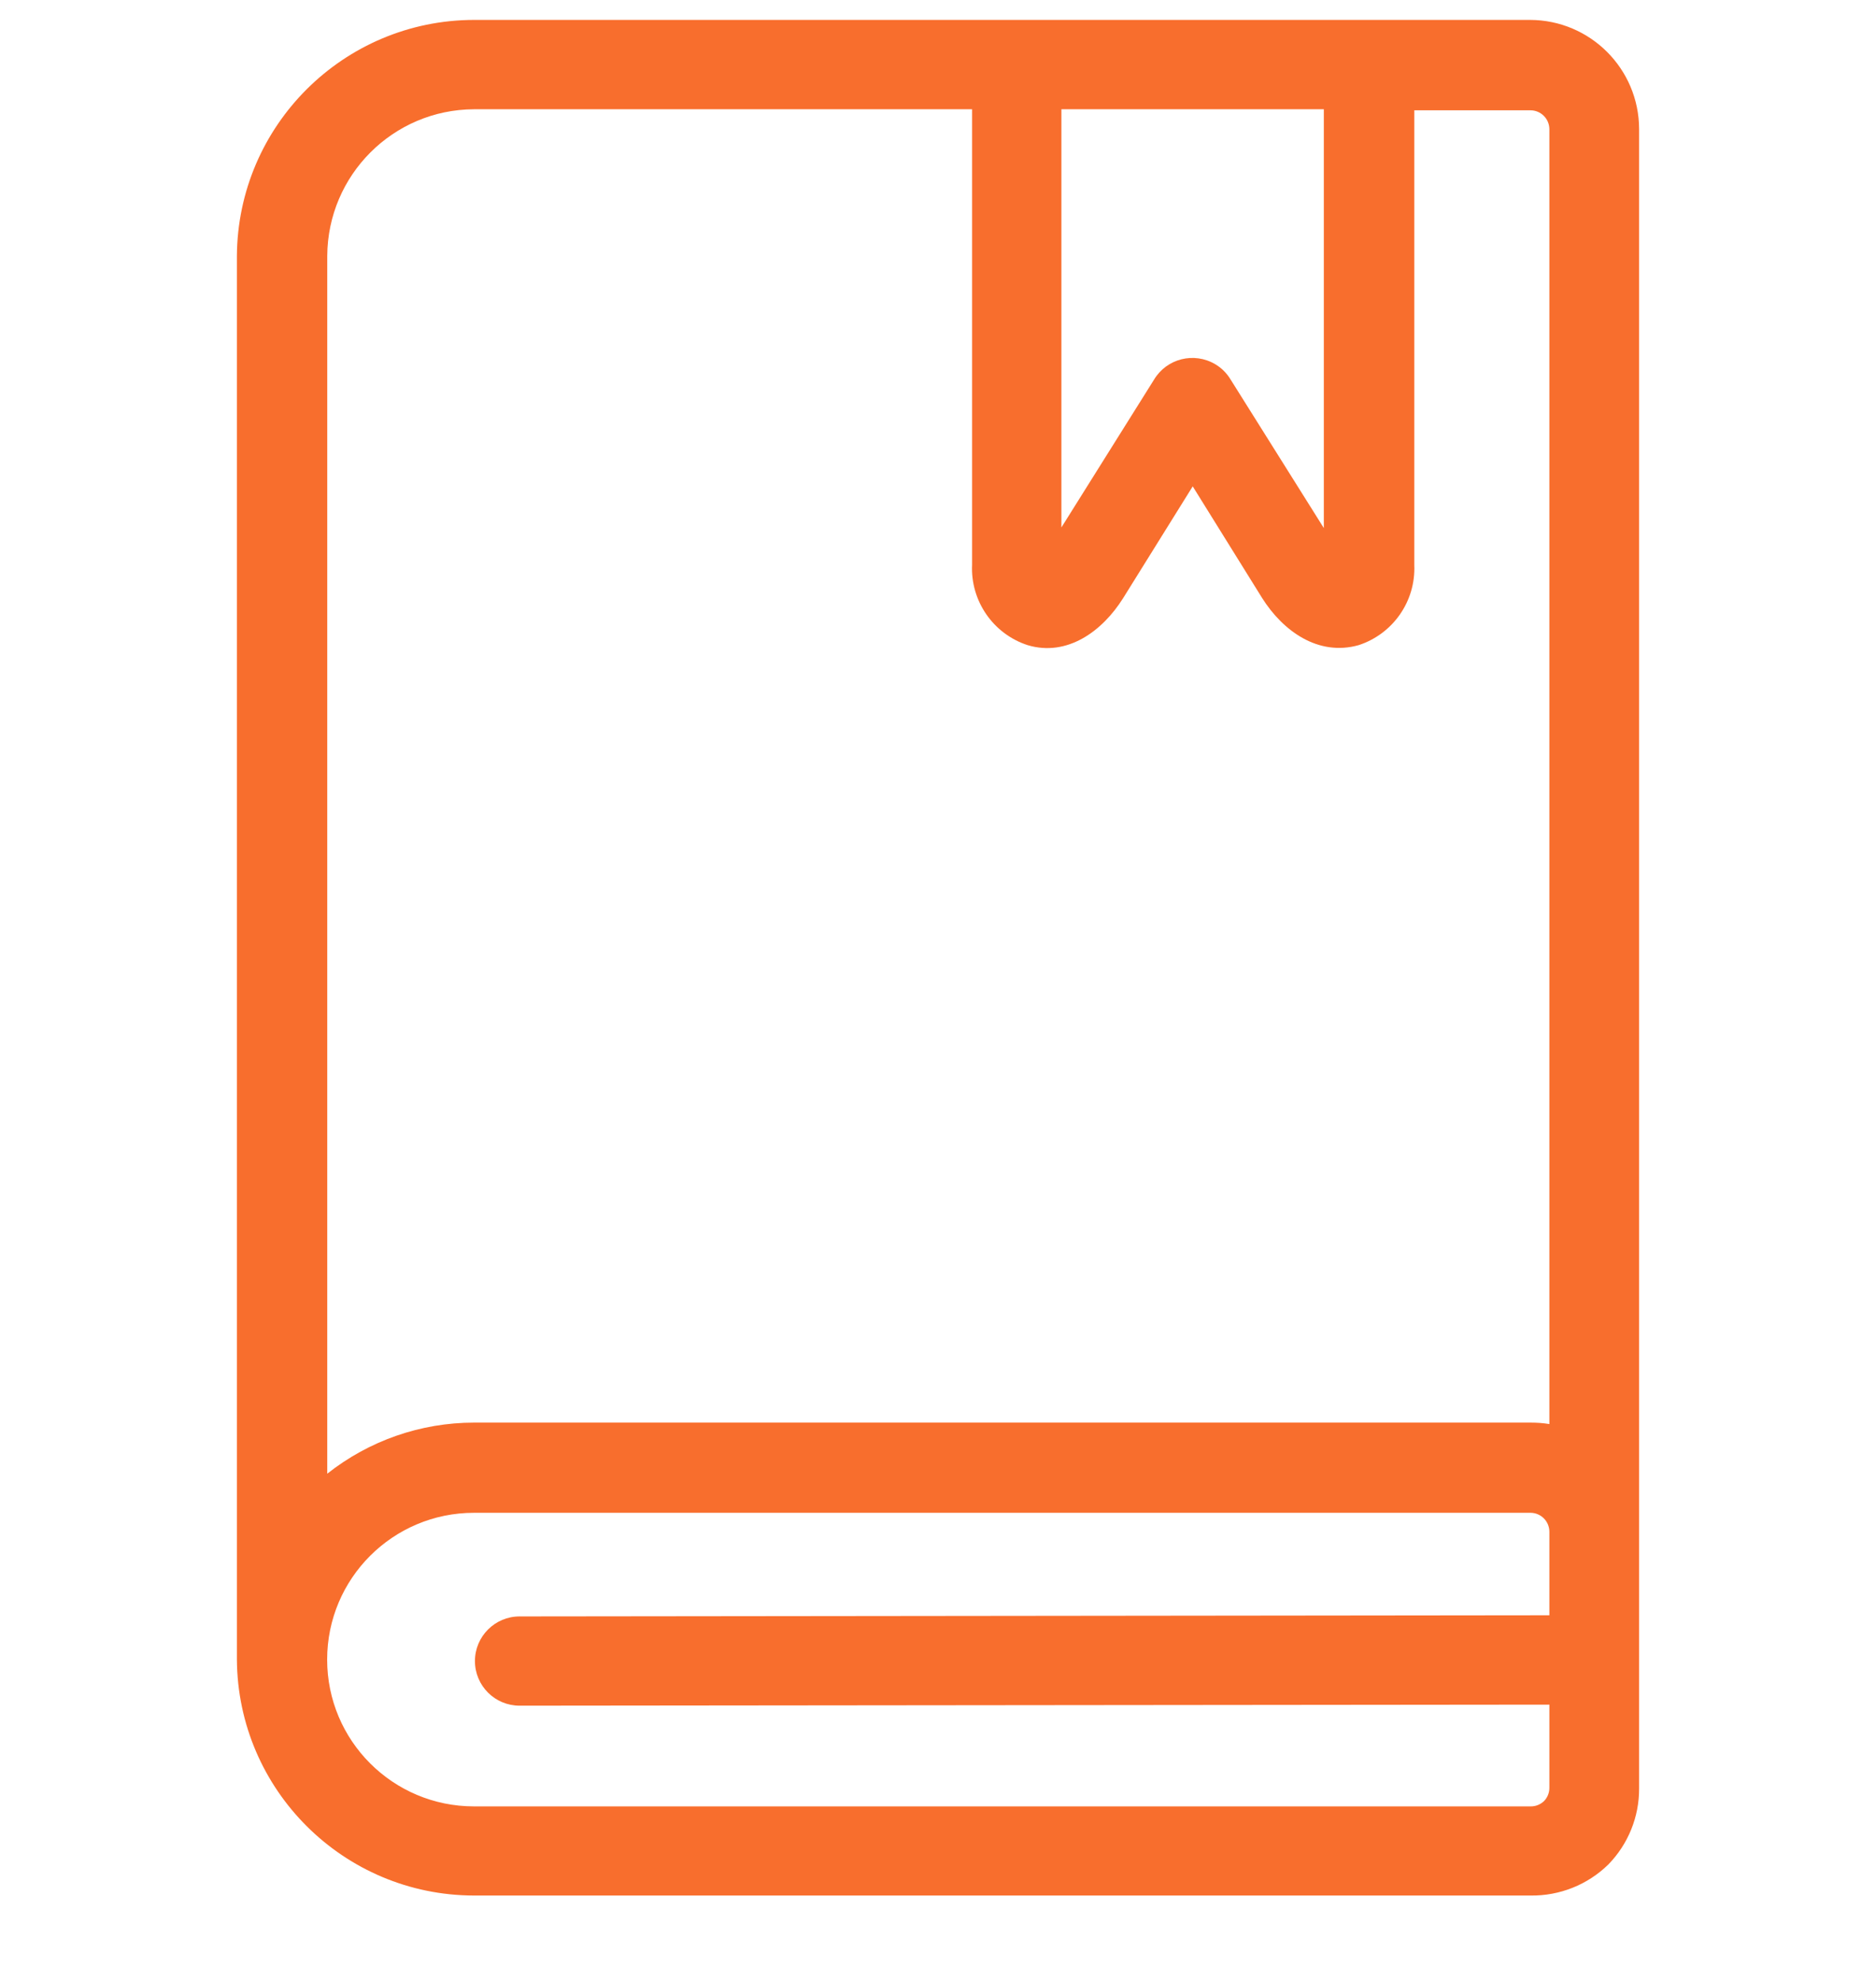 <svg width="18" height="19" viewBox="0 0 18 19" fill="none" xmlns="http://www.w3.org/2000/svg">
<g clip-path="url(#clip0_1_20370)">
<path d="M14.68 0.191H9.751H4.548C3.297 0.193 2.281 1.204 2.273 2.455V15.917C2.281 17.168 3.297 18.179 4.548 18.181H14.686C14.964 18.185 15.233 18.078 15.432 17.883C15.622 17.688 15.728 17.427 15.727 17.155V1.238C15.726 0.66 15.258 0.192 14.68 0.191ZM10.184 1.048H12.702V5.065L11.808 3.641C11.772 3.581 11.722 3.53 11.661 3.494C11.458 3.373 11.195 3.438 11.073 3.641L10.184 5.059V1.048ZM3.14 2.455C3.144 1.679 3.772 1.051 4.548 1.048H9.327V5.417C9.311 5.764 9.529 6.08 9.86 6.188C10.238 6.301 10.576 6.057 10.777 5.736L11.444 4.665L12.11 5.736C12.31 6.053 12.648 6.297 13.036 6.188C13.366 6.08 13.584 5.767 13.57 5.421V1.058H14.686C14.785 1.059 14.865 1.139 14.866 1.238V13.659C14.807 13.649 14.746 13.645 14.686 13.645H4.548C4.037 13.645 3.541 13.818 3.14 14.135V2.455ZM14.866 15.493L4.985 15.504C4.749 15.504 4.557 15.696 4.557 15.932C4.557 16.169 4.749 16.36 4.985 16.36L14.866 16.35V17.146C14.867 17.194 14.848 17.241 14.815 17.275C14.78 17.308 14.734 17.327 14.686 17.326H4.548C3.77 17.326 3.139 16.696 3.139 15.918C3.139 15.14 3.77 14.51 4.548 14.51H14.686C14.785 14.511 14.865 14.591 14.866 14.69V15.493Z" fill="#F86E2D"/>
</g>
<defs>
<clipPath id="clip0_1_20370">
<rect width="18" height="17.99" fill="white" transform="translate(0 0.191)"/>
</clipPath>
</defs>
</svg>

